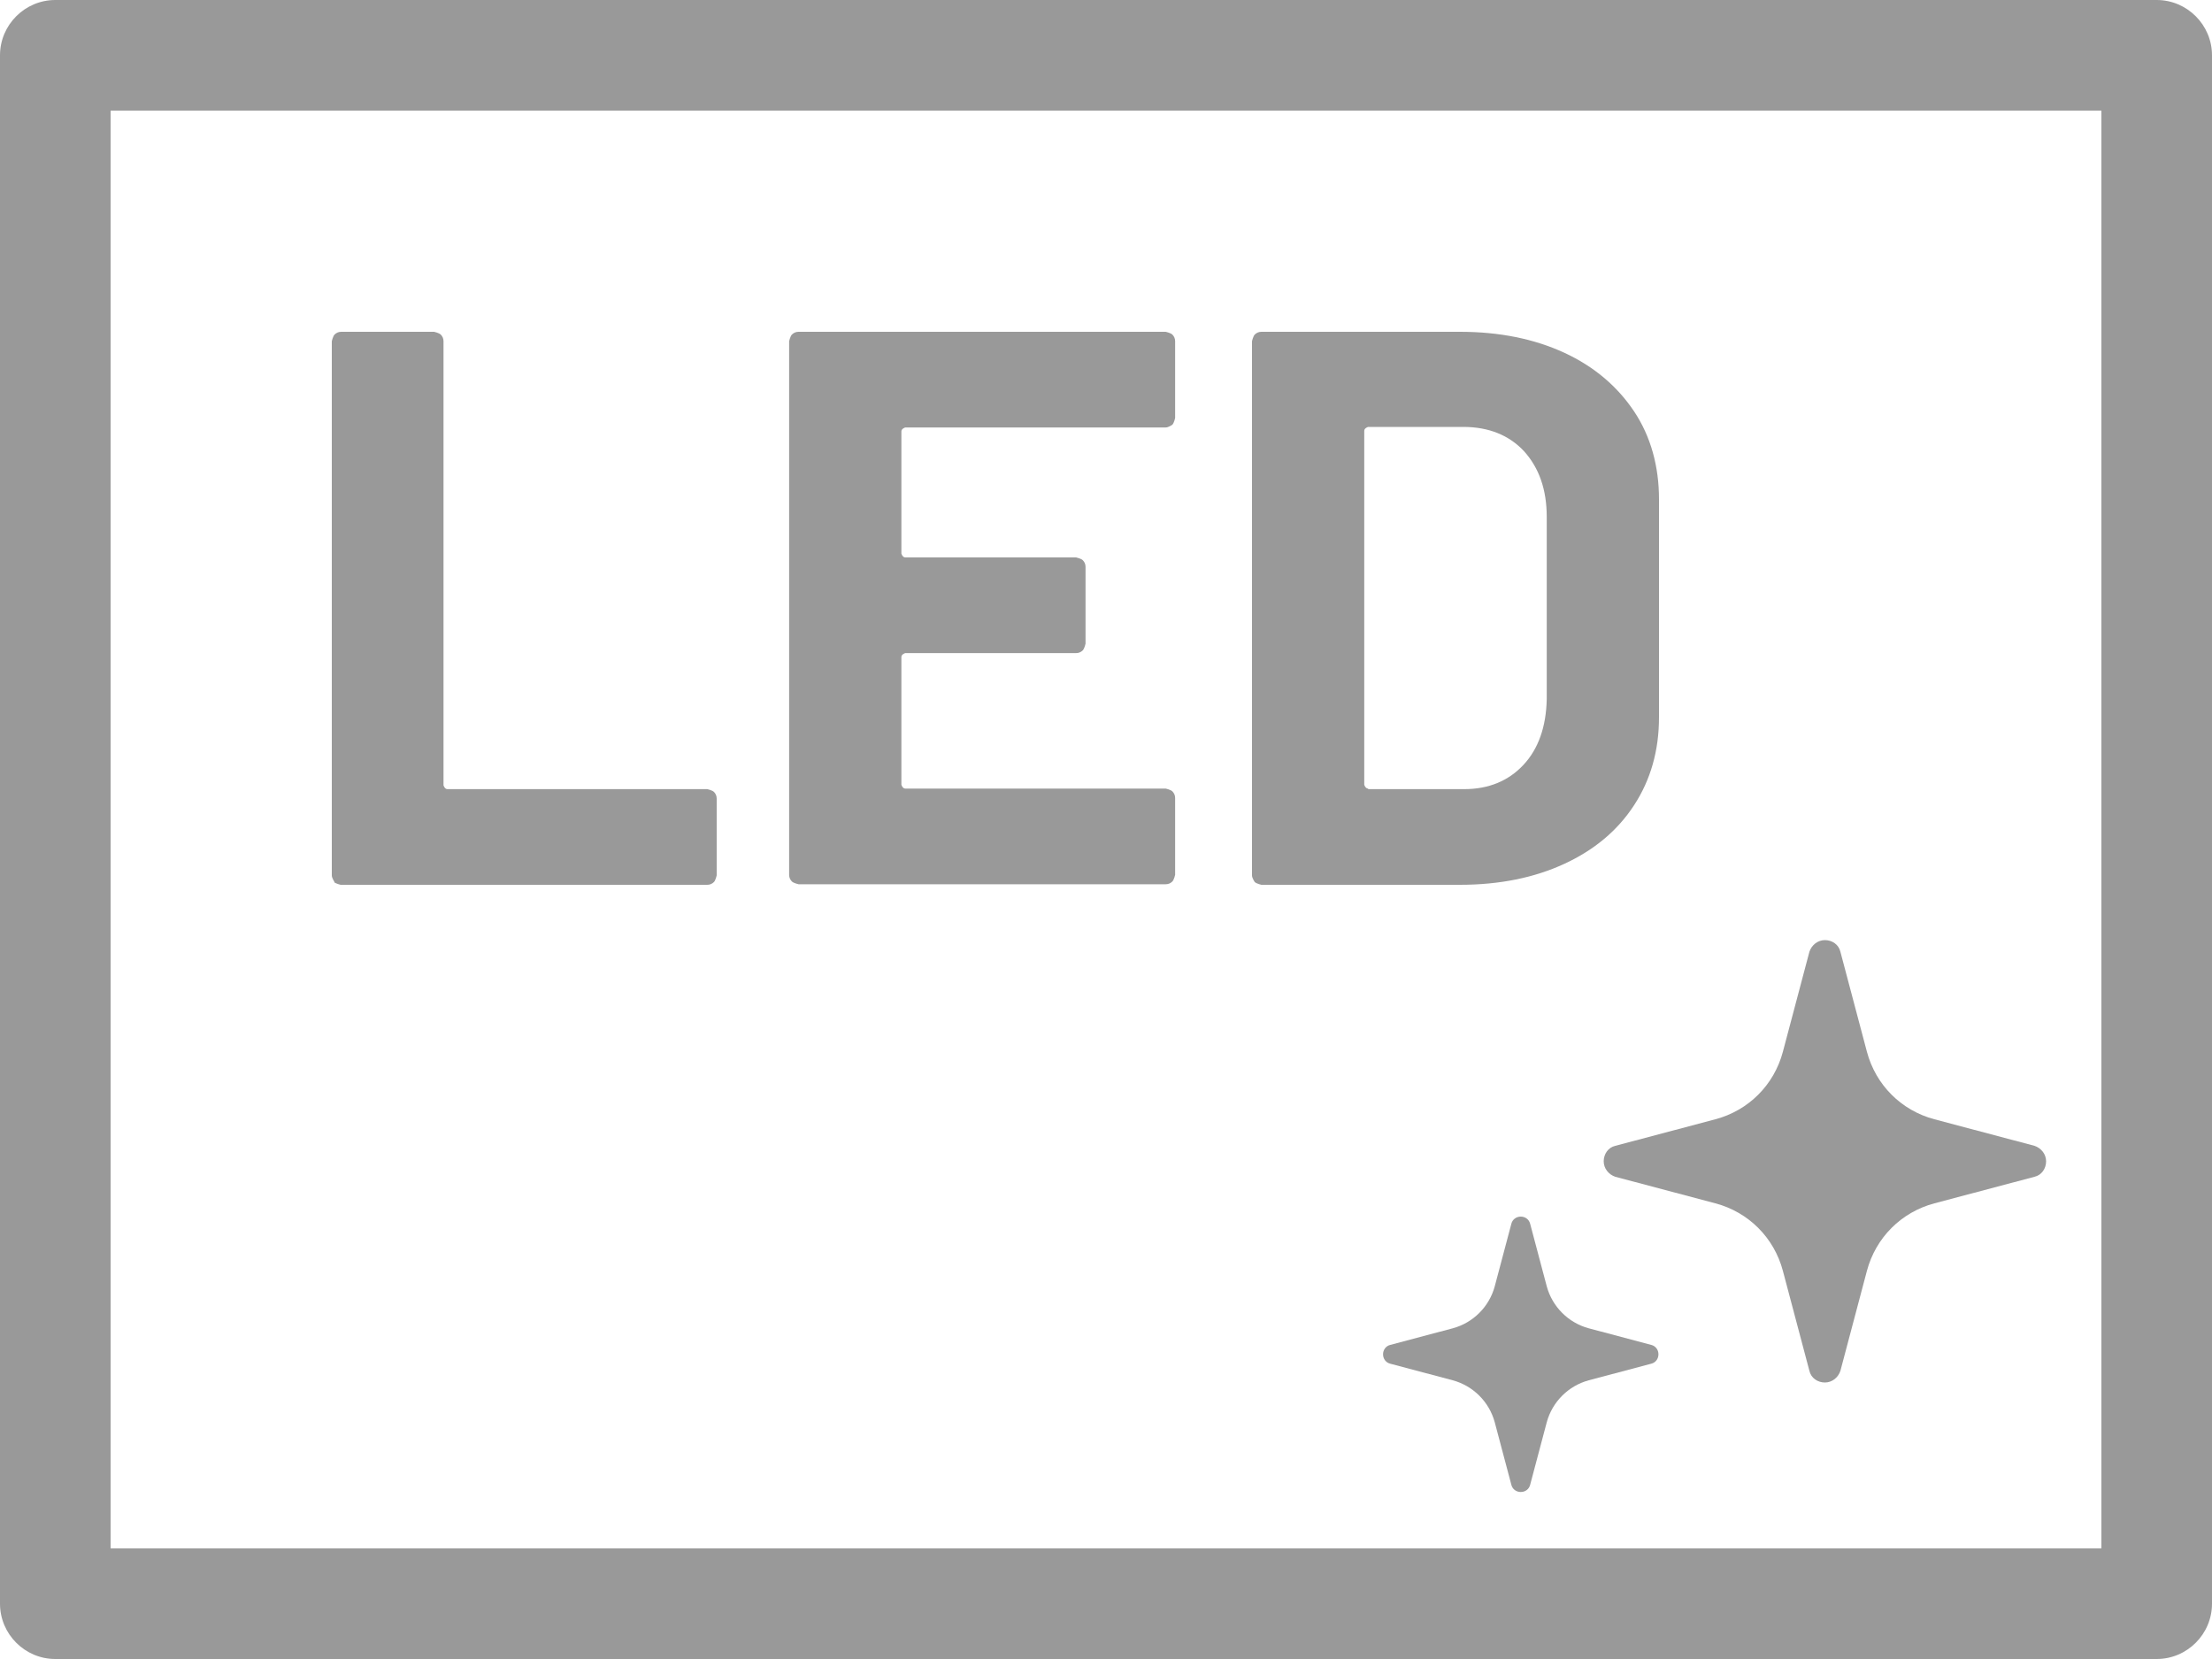 <?xml version="1.0" encoding="UTF-8"?>
<svg id="_レイヤー_2" data-name="レイヤー 2" xmlns="http://www.w3.org/2000/svg" viewBox="0 0 40 30">
  <defs>
    <style>
      .cls-1 {
        fill: #999;
      }
    </style>
  </defs>
  <g id="_レイヤー_1-2" data-name="レイヤー 1">
    <g>
      <path class="cls-1" d="M38,2v26H2V2h36M39,0H1C.45,0,0,.45,0,1v28c0,.55.45,1,1,1h38c.55,0,1-.45,1-1V1c0-.55-.45-1-1-1h0Z"/>
      <g>
        <path class="cls-1" d="M29.21,21.28l1.81.48c.6.16,1.06.62,1.22,1.22l.48,1.81c.03.13.15.21.28.21s.24-.09.28-.21l.48-1.81c.16-.6.62-1.06,1.22-1.22l1.81-.48c.13-.03.21-.15.21-.28s-.09-.24-.21-.28l-1.81-.48c-.6-.16-1.06-.62-1.22-1.22l-.48-1.81c-.03-.13-.15-.21-.28-.21s-.24.09-.28.21l-.48,1.81c-.16.6-.62,1.06-1.22,1.22l-1.81.48c-.13.03-.21.15-.21.28,0,.13.09.24.21.28Z"/>
        <path class="cls-1" d="M27.67,22.13c-.02-.08-.09-.13-.17-.13s-.15.05-.17.13l-.3,1.13c-.1.37-.39.66-.76.76l-1.13.3c-.08.02-.13.09-.13.17s.05.15.13.17l1.13.3c.37.1.66.39.76.76l.3,1.13c.02.08.09.13.17.13s.15-.05.17-.13l.3-1.13c.1-.37.39-.66.76-.76l1.13-.3c.08-.02.13-.09.13-.17s-.05-.15-.13-.17l-1.13-.3c-.37-.1-.66-.39-.76-.76l-.3-1.13Z"/>
      </g>
      <g>
        <path class="cls-1" d="M6.05,15.95s-.05-.07-.05-.12V6.17s.02-.09.05-.12.07-.05.12-.05h1.68s.09.02.12.05c.03.03.05.07.05.12v8.03s.02.07.07.07h4.7s.09.02.12.05c.03.03.05.07.05.12v1.39s-.02.09-.05.12c-.03.03-.07.05-.12.05h-6.63s-.09-.02-.12-.05Z"/>
        <path class="cls-1" d="M21.2,7.68s-.07.05-.12.05h-4.71s-.07.02-.07.07v2.21s.02.07.07.07h3.09s.09.02.12.05.05.07.05.12v1.39s-.02.09-.05.12c-.03.03-.07.05-.12.05h-3.09s-.07.02-.07.07v2.31s.02.07.07.07h4.71s.09.02.12.05c.03.03.05.07.05.12v1.39s-.02.09-.05.12c-.03.03-.07.05-.12.05h-6.64s-.09-.02-.12-.05-.05-.07-.05-.12V6.17s.02-.09.05-.12.07-.05.12-.05h6.64s.09.02.12.05c.03.03.05.07.05.12v1.39s-.02.09-.05.12Z"/>
        <path class="cls-1" d="M22.69,15.95s-.05-.07-.05-.12V6.17s.02-.09.05-.12.07-.05.12-.05h3.59c.72,0,1.35.13,1.89.38.54.25.96.61,1.26,1.06s.45.99.45,1.59v3.94c0,.6-.15,1.13-.45,1.59s-.72.81-1.26,1.06c-.54.25-1.17.38-1.89.38h-3.59s-.09-.02-.12-.05ZM24.74,14.27h1.74c.44,0,.8-.15,1.07-.44s.41-.69.42-1.19v-3.29c0-.5-.14-.89-.41-1.19-.27-.29-.64-.44-1.1-.44h-1.72s-.07.02-.07.07v6.4s.02.07.07.07Z"/>
      </g>
    </g>
  </g>
</svg>
